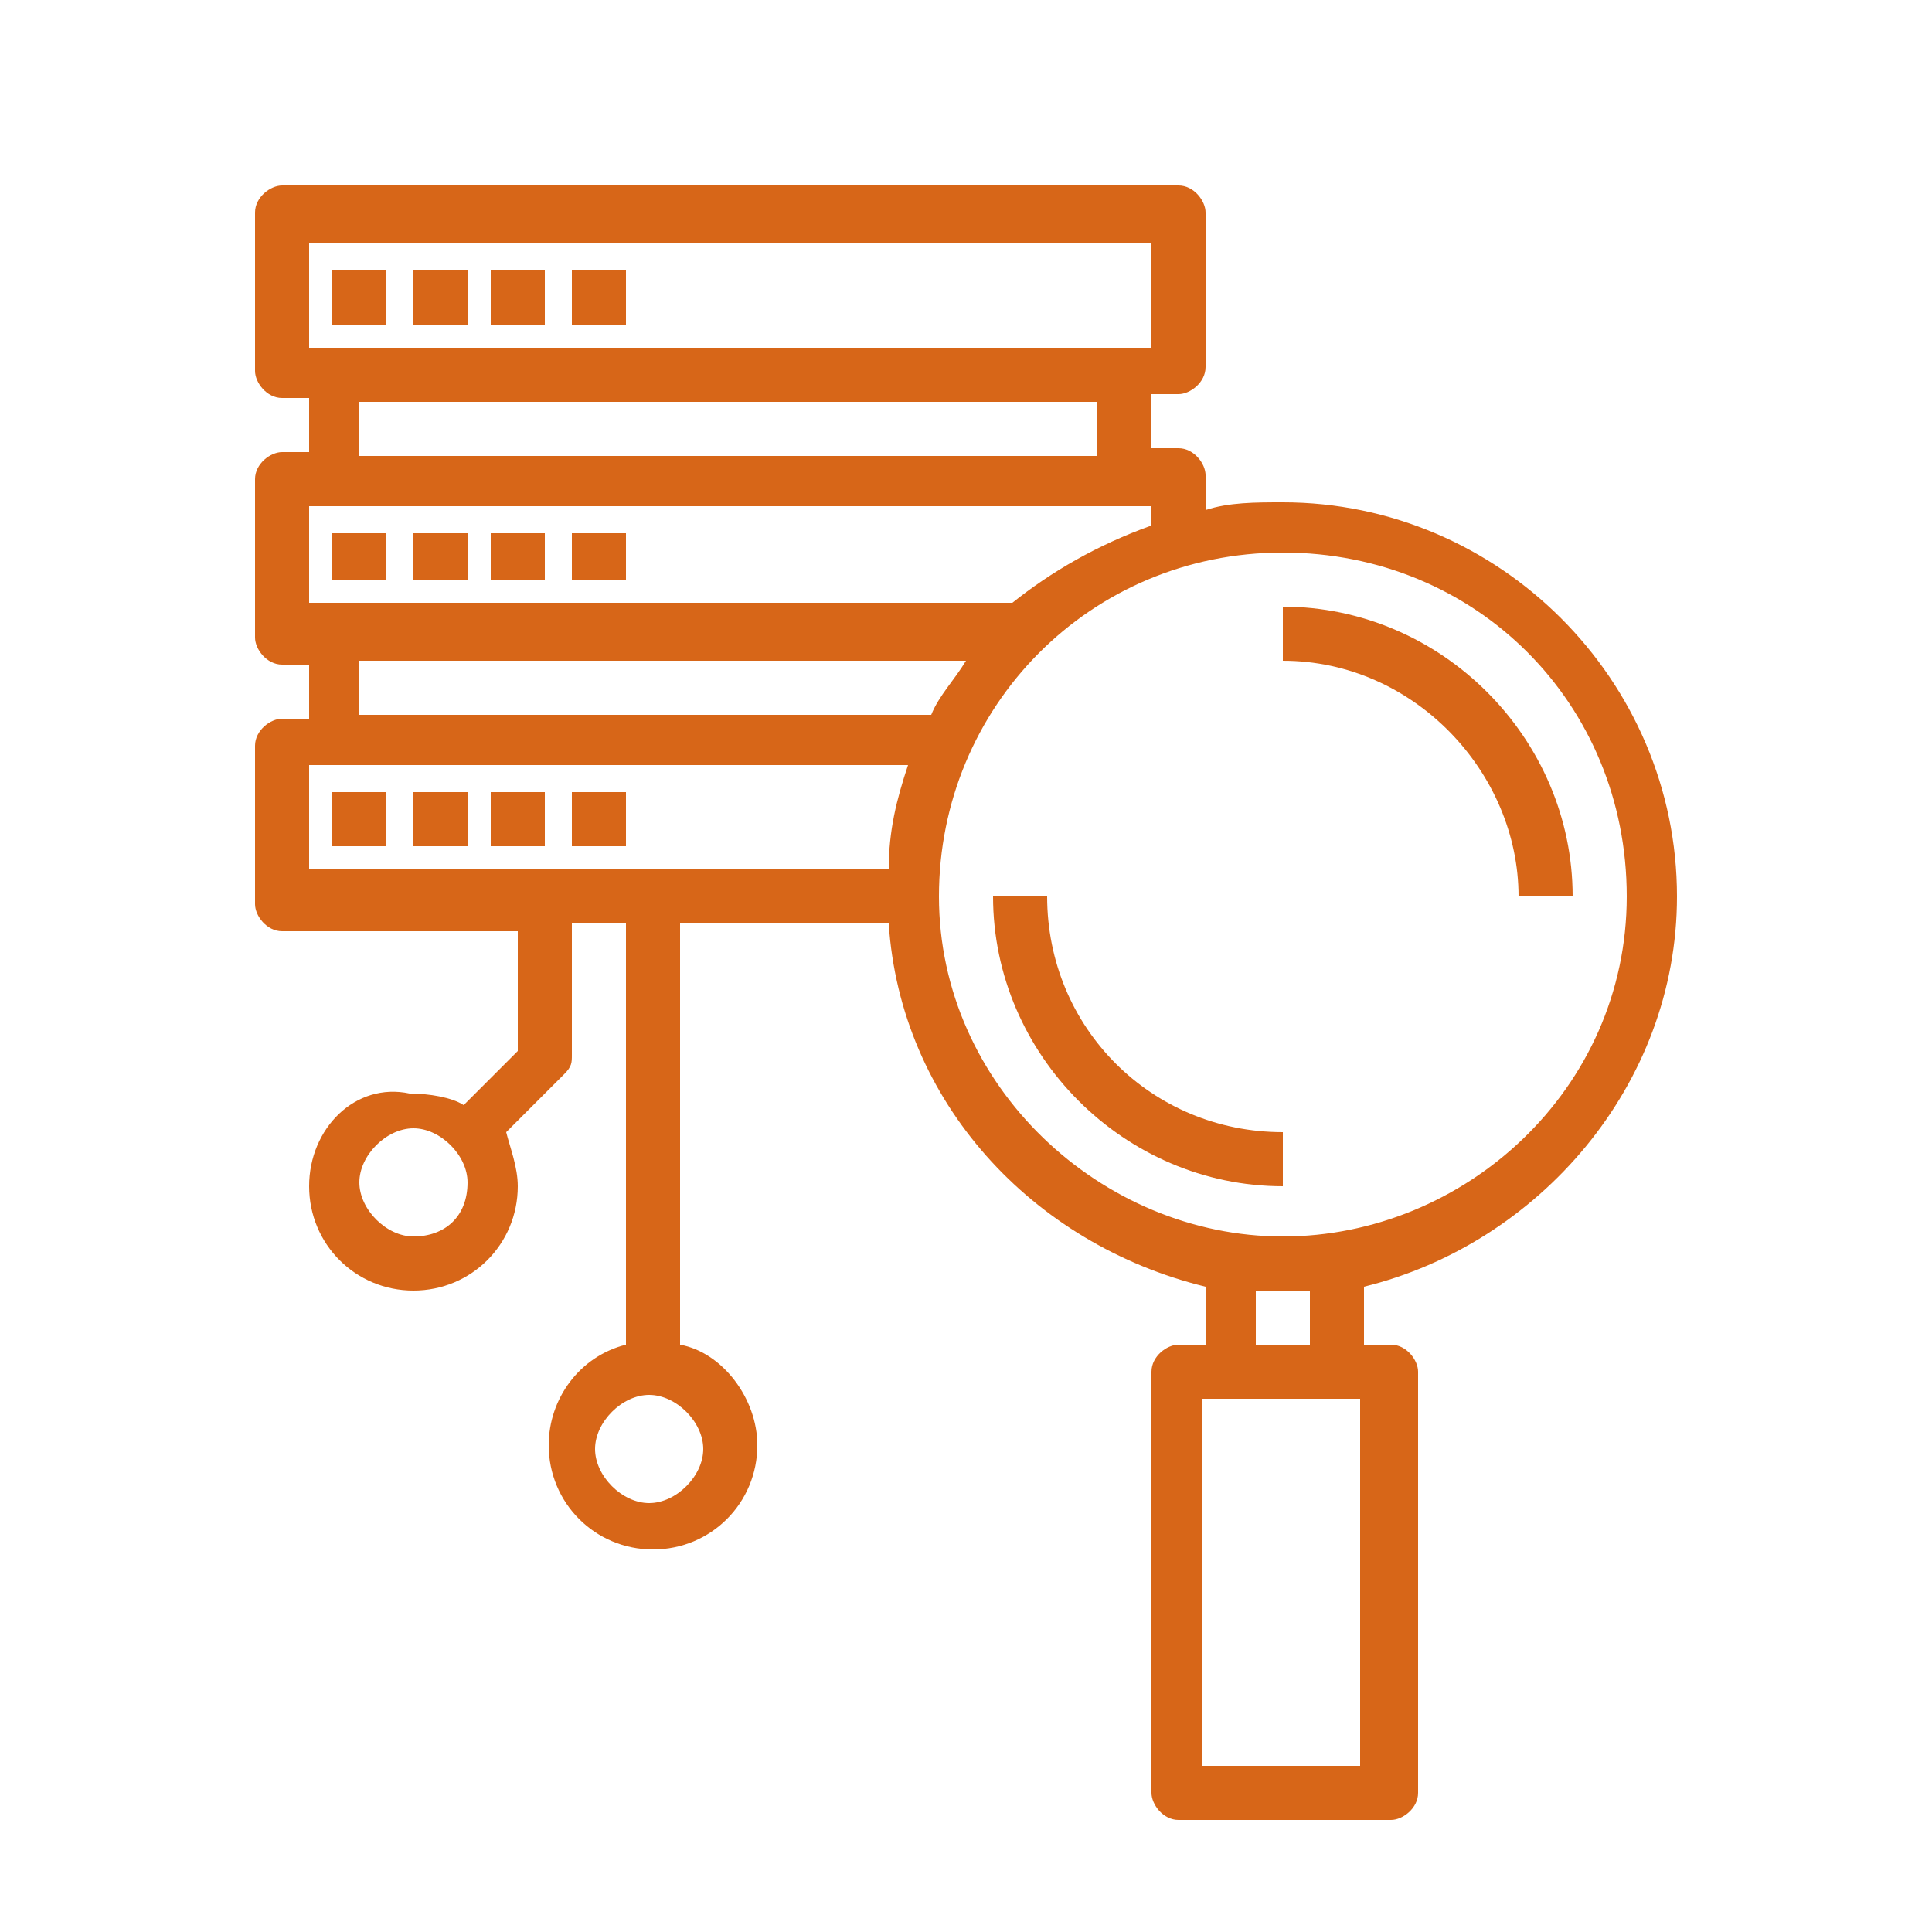 <?xml version="1.0" encoding="UTF-8"?> <!-- Generator: Adobe Illustrator 24.3.0, SVG Export Plug-In . SVG Version: 6.00 Build 0) --> <svg xmlns="http://www.w3.org/2000/svg" xmlns:xlink="http://www.w3.org/1999/xlink" version="1.1" id="Layer_1" x="0px" y="0px" viewBox="0 0 50 50" style="enable-background:new 0 0 50 50;" xml:space="preserve"> <style type="text/css"> .st0{fill:#D76618;} .st1{fill:#FFFFFF;} </style> <g> <path class="st0" d="M8.6,7H10v1.4H8.6V7z"></path> <path class="st0" d="M10.7,7h1.4v1.4h-1.4V7z"></path> <path class="st0" d="M12.7,7h1.4v1.4h-1.4V7z"></path> <path class="st0" d="M14.8,7h1.4v1.4h-1.4V7z"></path> <path class="st0" d="M8.6,13.8H10V15H8.6V13.8z"></path> <path class="st0" d="M10.7,13.8h1.4V15h-1.4V13.8z"></path> <path class="st0" d="M12.7,13.8h1.4V15h-1.4V13.8z"></path> <path class="st0" d="M14.8,13.8h1.4V15h-1.4V13.8z"></path> <path class="st0" d="M8.6,20.5H10v1.4H8.6V20.5z"></path> <path class="st0" d="M10.7,20.5h1.4v1.4h-1.4V20.5z"></path> <path class="st0" d="M12.7,20.5h1.4v1.4h-1.4V20.5z"></path> <path class="st0" d="M14.8,20.5h1.4v1.4h-1.4V20.5z"></path> <path class="st0" d="M43.4,23.2c0-5.6-4.6-10.2-10.2-10.2c-0.7,0-1.4,0-2,0.2v-0.9c0-0.3-0.3-0.7-0.7-0.7h-0.7v-1.4h0.7 c0.3,0,0.7-0.3,0.7-0.7V5.5c0-0.3-0.3-0.7-0.7-0.7H7.3c-0.3,0-0.7,0.3-0.7,0.7v4.1c0,0.3,0.3,0.7,0.7,0.7H8v1.4H7.3 c-0.3,0-0.7,0.3-0.7,0.7v4.1c0,0.3,0.3,0.7,0.7,0.7H8v1.4H7.3c-0.3,0-0.7,0.3-0.7,0.7v4.1c0,0.3,0.3,0.7,0.7,0.7h6.1v3.1l-1.4,1.4 c-0.3-0.2-0.9-0.3-1.4-0.3C9.2,28,8,29.2,8,30.7c0,1.5,1.2,2.7,2.7,2.7s2.7-1.2,2.7-2.7c0-0.5-0.2-1-0.3-1.4l1.5-1.5 c0.2-0.2,0.2-0.3,0.2-0.5v-3.4h1.4v10.9c-1.2,0.3-2,1.4-2,2.6c0,1.5,1.2,2.7,2.7,2.7s2.7-1.2,2.7-2.7c0-1.2-0.9-2.4-2-2.6V23.9H23 c0.3,4.6,3.7,8.3,8.2,9.4v1.5h-0.7c-0.3,0-0.7,0.3-0.7,0.7v10.9c0,0.3,0.3,0.7,0.7,0.7h5.5c0.3,0,0.7-0.3,0.7-0.7V35.5 c0-0.3-0.3-0.7-0.7-0.7h-0.7v-1.5C39.8,32.2,43.4,28.1,43.4,23.2L43.4,23.2z M10.7,32c-0.7,0-1.4-0.7-1.4-1.4 c0-0.7,0.7-1.4,1.4-1.4s1.4,0.7,1.4,1.4C12.1,31.5,11.5,32,10.7,32z M18.2,37.5c0,0.7-0.7,1.4-1.4,1.4c-0.7,0-1.4-0.7-1.4-1.4 s0.7-1.4,1.4-1.4C17.5,36.1,18.2,36.8,18.2,37.5z M8,6.3h21.8v2.7H8V6.3z M9.3,10.4h19.1v1.4H9.3V10.4z M8,13.1h21.8v0.5 c-1.4,0.5-2.6,1.2-3.6,2H8V13.1z M9.3,17.1H25c-0.3,0.5-0.7,0.9-0.9,1.4H9.3V17.1z M8,19.8h15.5c-0.3,0.9-0.5,1.7-0.5,2.7H8 C8,22.5,8,19.8,8,19.8z M24.3,23.2c0-4.9,3.9-8.9,8.9-8.9s8.9,3.9,8.9,8.9S37.9,32,33.2,32S24.3,28.1,24.3,23.2z M35.2,45.7h-4.1 v-9.5h4.1V45.7z M33.9,34.8h-1.4v-1.4c0.2,0,0.5,0,0.7,0s0.5,0,0.7,0V34.8z"></path> <path class="st0" d="M33.2,29.3c-3.4,0-6.1-2.7-6.1-6.1h-1.4c0,4.1,3.4,7.5,7.5,7.5V29.3z"></path> <path class="st0" d="M39.3,23.2h1.4c0-4.1-3.4-7.5-7.5-7.5v1.4C36.6,17.1,39.3,20,39.3,23.2z"></path> </g> </svg> 